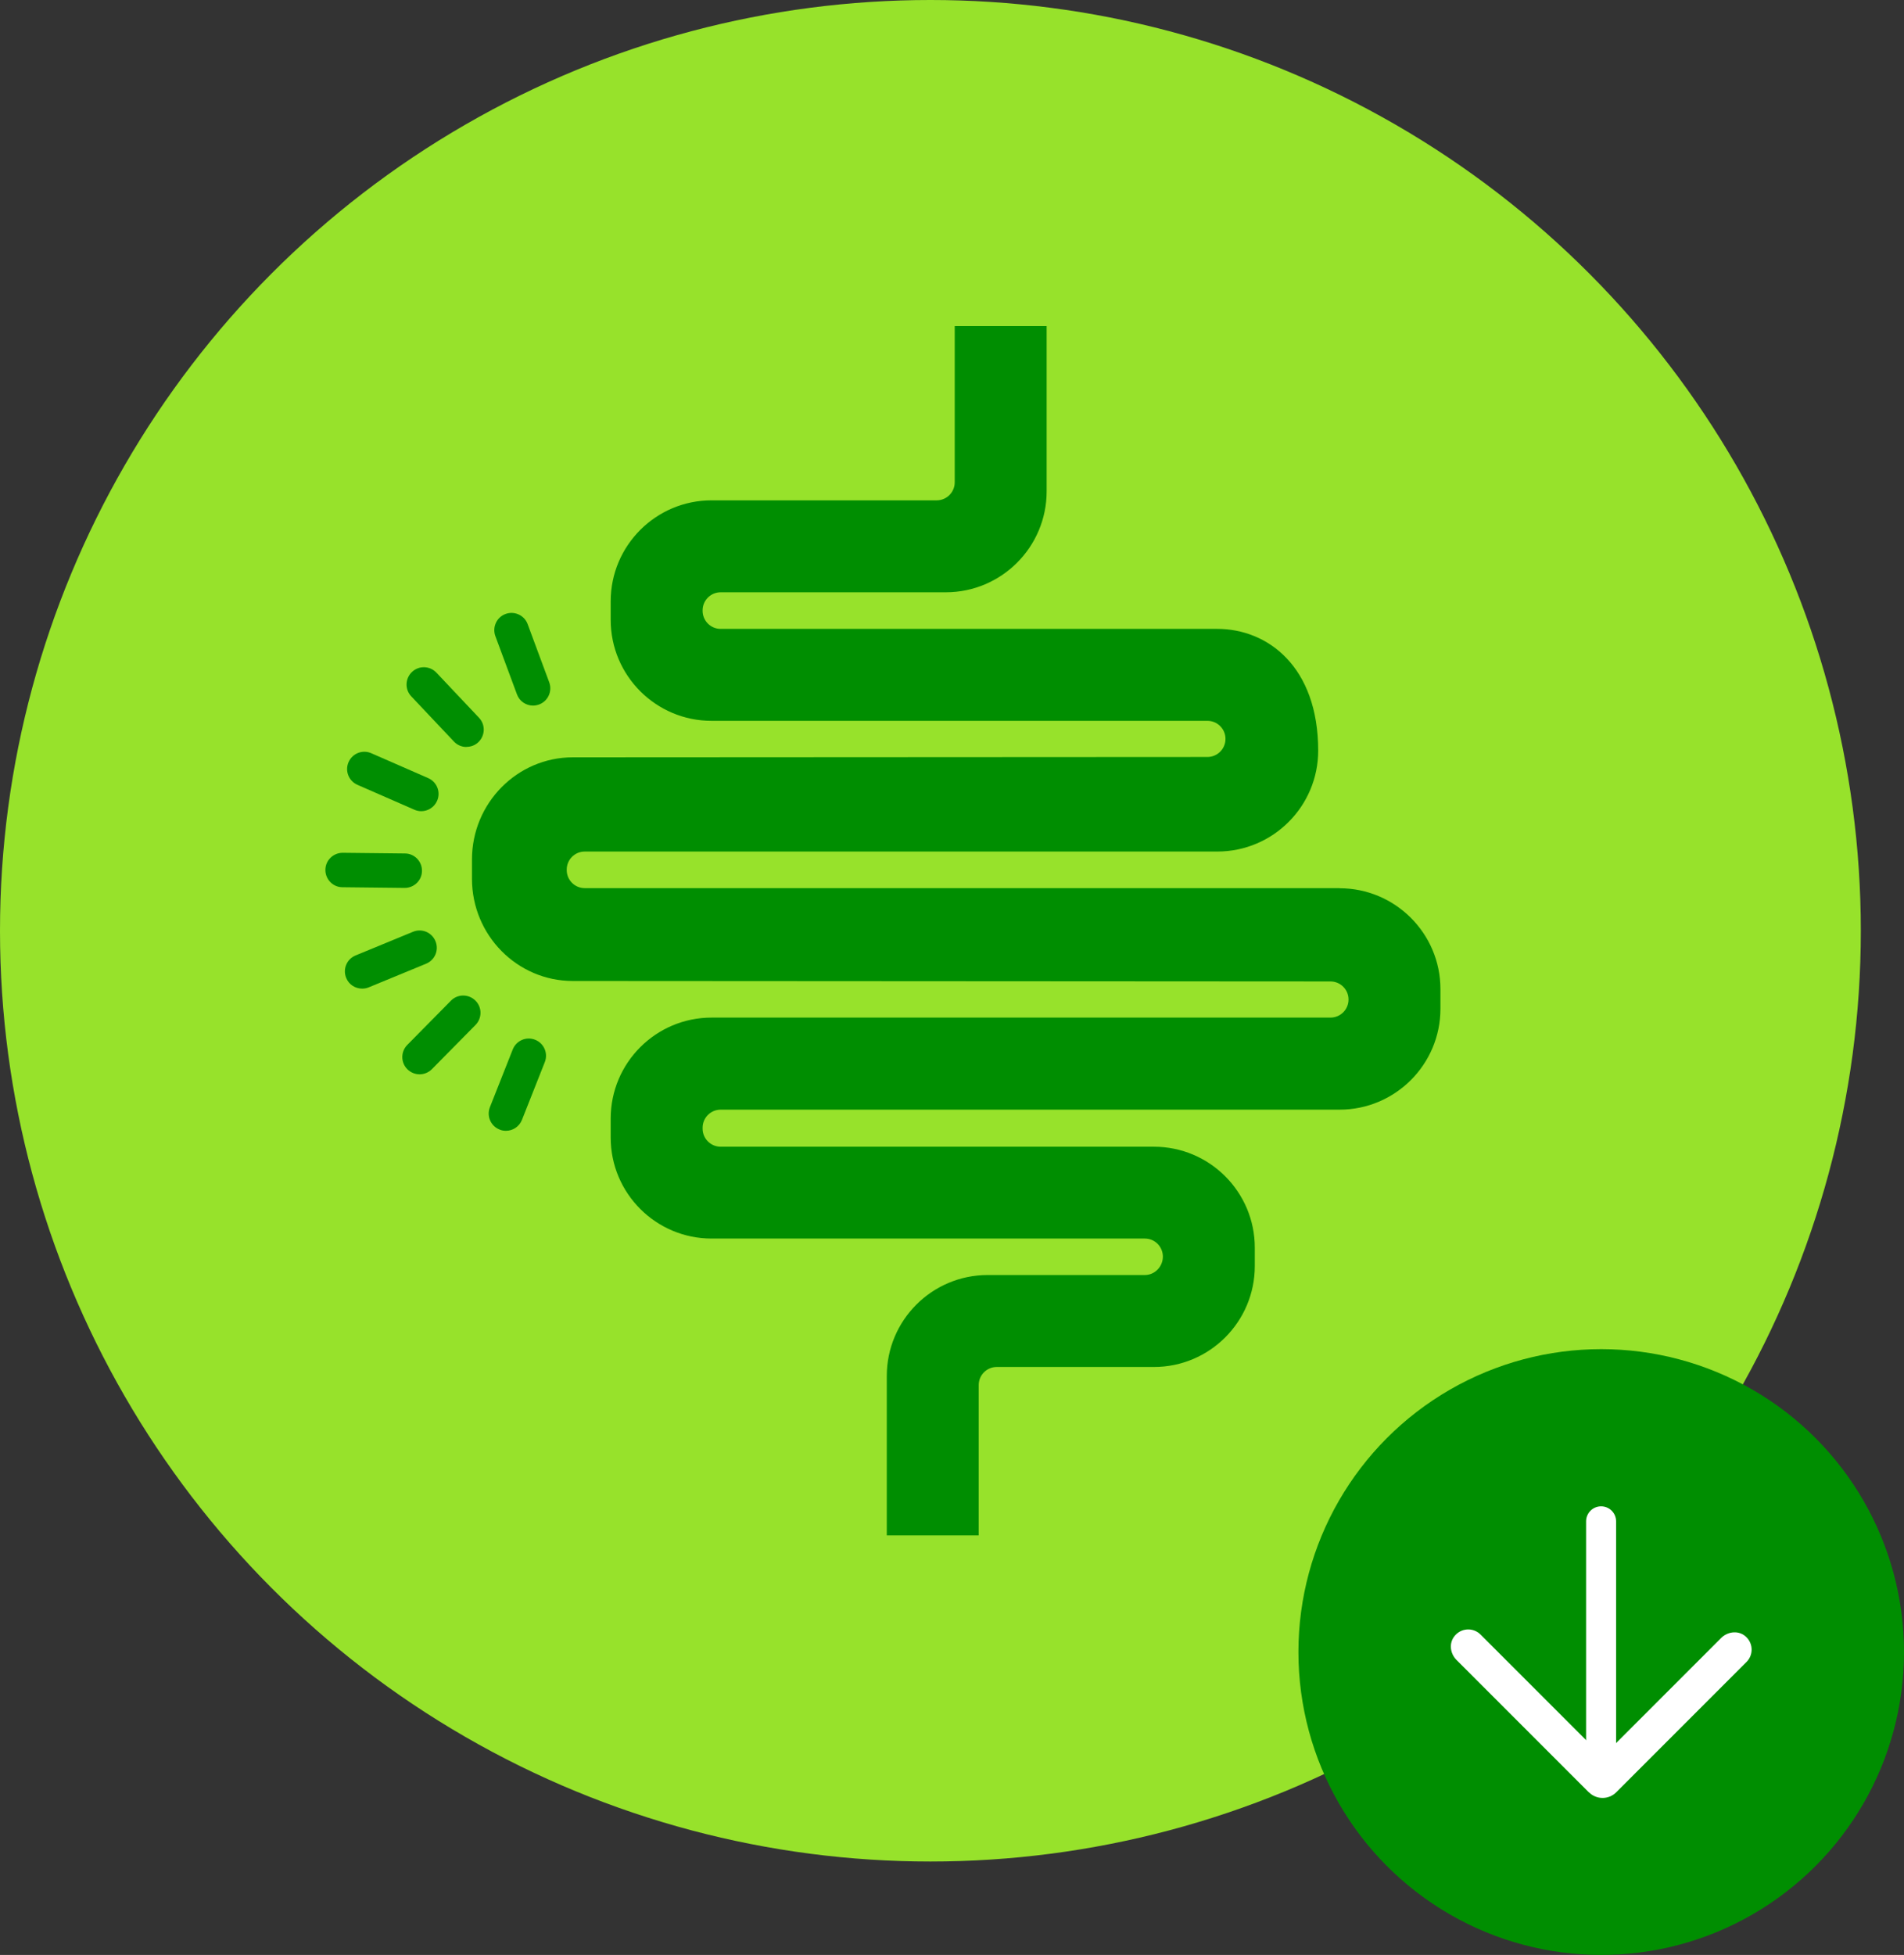 <?xml version="1.0" encoding="UTF-8"?><svg id="Layer_1" xmlns="http://www.w3.org/2000/svg" viewBox="0 0 167.58 172"><rect x="0" y="0" width="167.58" height="172" fill="#333333" stroke="none"/><defs><style>.cls-1{fill:#008e01;}.cls-2{fill:#97e22b;}.cls-3{fill:#fff;}</style></defs><circle class="cls-2" cx="81.89" cy="81.89" r="81.89"/><circle class="cls-1" cx="140.93" cy="145.35" r="26.65"/><path class="cls-3" d="M140.92,157.12c-.73,0-1.32-.59-1.32-1.32v-21.95c0-.73.59-1.32,1.32-1.32s1.32.59,1.32,1.32v21.95c0,.73-.59,1.32-1.32,1.32Z"/><path class="cls-3" d="M139.84,157.69l-11.65-11.65c-.54-.54-.67-1.41-.22-2.03.57-.79,1.68-.86,2.34-.2l10.74,10.74,10.44-10.44c.54-.54,1.41-.67,2.03-.23.79.57.86,1.68.2,2.34l-11.47,11.47c-.66.66-1.74.66-2.4,0Z"/><path class="cls-1" d="M46.92,62.08c-.62,0-1.2-.38-1.42-.99l-1.9-5.12c-.29-.79.11-1.66.89-1.95.79-.29,1.66.11,1.95.89l1.9,5.12c.29.79-.11,1.66-.89,1.95-.17.06-.35.1-.53.1Z"/><path class="cls-1" d="M41.05,65.72c-.4,0-.8-.16-1.1-.48l-3.75-3.97c-.58-.61-.55-1.57.06-2.15.61-.58,1.57-.55,2.15.06l3.75,3.97c.58.61.55,1.57-.06,2.15-.29.28-.67.41-1.04.41Z"/><path class="cls-1" d="M37.08,71.37c-.2,0-.41-.04-.61-.13l-5.01-2.19c-.77-.34-1.12-1.23-.78-2,.34-.77,1.23-1.12,2-.78l5.01,2.19c.77.34,1.12,1.23.78,2-.25.57-.81.91-1.39.91Z"/><path class="cls-1" d="M35.62,78.12s-.01,0-.02,0l-5.46-.06c-.84,0-1.51-.7-1.5-1.53,0-.83.69-1.5,1.52-1.5,0,0,.01,0,.02,0l5.46.06c.84,0,1.51.7,1.5,1.53,0,.83-.69,1.5-1.52,1.5Z"/><path class="cls-1" d="M31.87,86.98c-.6,0-1.16-.35-1.4-.94-.32-.78.05-1.66.83-1.98l5.05-2.08c.78-.32,1.66.05,1.98.83.32.78-.05,1.66-.83,1.98l-5.05,2.08c-.19.08-.38.11-.58.11Z"/><path class="cls-1" d="M36.93,94.52c-.39,0-.77-.15-1.07-.44-.6-.59-.6-1.55-.01-2.15l3.84-3.89c.59-.6,1.55-.6,2.15-.01.6.59.6,1.55.01,2.15l-3.84,3.89c-.3.3-.69.45-1.08.45Z"/><path class="cls-1" d="M44.53,99.49c-.19,0-.38-.03-.56-.11-.78-.31-1.16-1.19-.85-1.97l2.01-5.08c.31-.78,1.19-1.16,1.97-.85.78.31,1.16,1.19.85,1.97l-2.01,5.08c-.24.6-.81.96-1.41.96Z"/><path class="cls-1" d="M117.89,78.14H51.47c-.88,0-1.59-.71-1.59-1.59v-.04c0-.88.71-1.59,1.59-1.59h55.67c4.9,0,8.88-3.98,8.88-8.88,0-7.4-4.46-10.71-8.88-10.71h-43.71c-.88,0-1.59-.71-1.59-1.59v-.04c0-.88.71-1.59,1.59-1.59h19.81c4.9,0,8.88-3.98,8.88-8.88v-14.54h-8.09v13.74c0,.88-.71,1.59-1.59,1.59h-19.81c-4.9,0-8.88,3.98-8.88,8.88v1.64c0,4.9,3.98,8.88,8.88,8.88h43.64c.88,0,1.59.71,1.59,1.59s-.71,1.59-1.59,1.59l-55.85.03c-4.9,0-8.88,4.03-8.88,8.99v1.7c0,4.96,3.98,8.99,8.88,8.99l66.68.04c.88,0,1.59.71,1.59,1.59s-.71,1.59-1.59,1.59h-54.47c-4.9,0-8.88,3.98-8.88,8.88v1.68c0,4.9,3.98,8.88,8.88,8.88h38.13c.88,0,1.59.71,1.59,1.59s-.71,1.62-1.59,1.62h-13.83c-4.9,0-8.88,3.98-8.88,8.88v14.03h8.09v-13.23c0-.88.71-1.59,1.59-1.59h13.83c4.9,0,8.88-3.98,8.88-8.88v-1.62c0-4.9-3.98-8.88-8.88-8.88h-38.13c-.88,0-1.59-.71-1.59-1.59v-.08c0-.88.71-1.59,1.59-1.59h54.47c4.9,0,8.88-3.98,8.88-8.88v-1.72c0-4.9-3.98-8.88-8.88-8.88Z"/></svg>